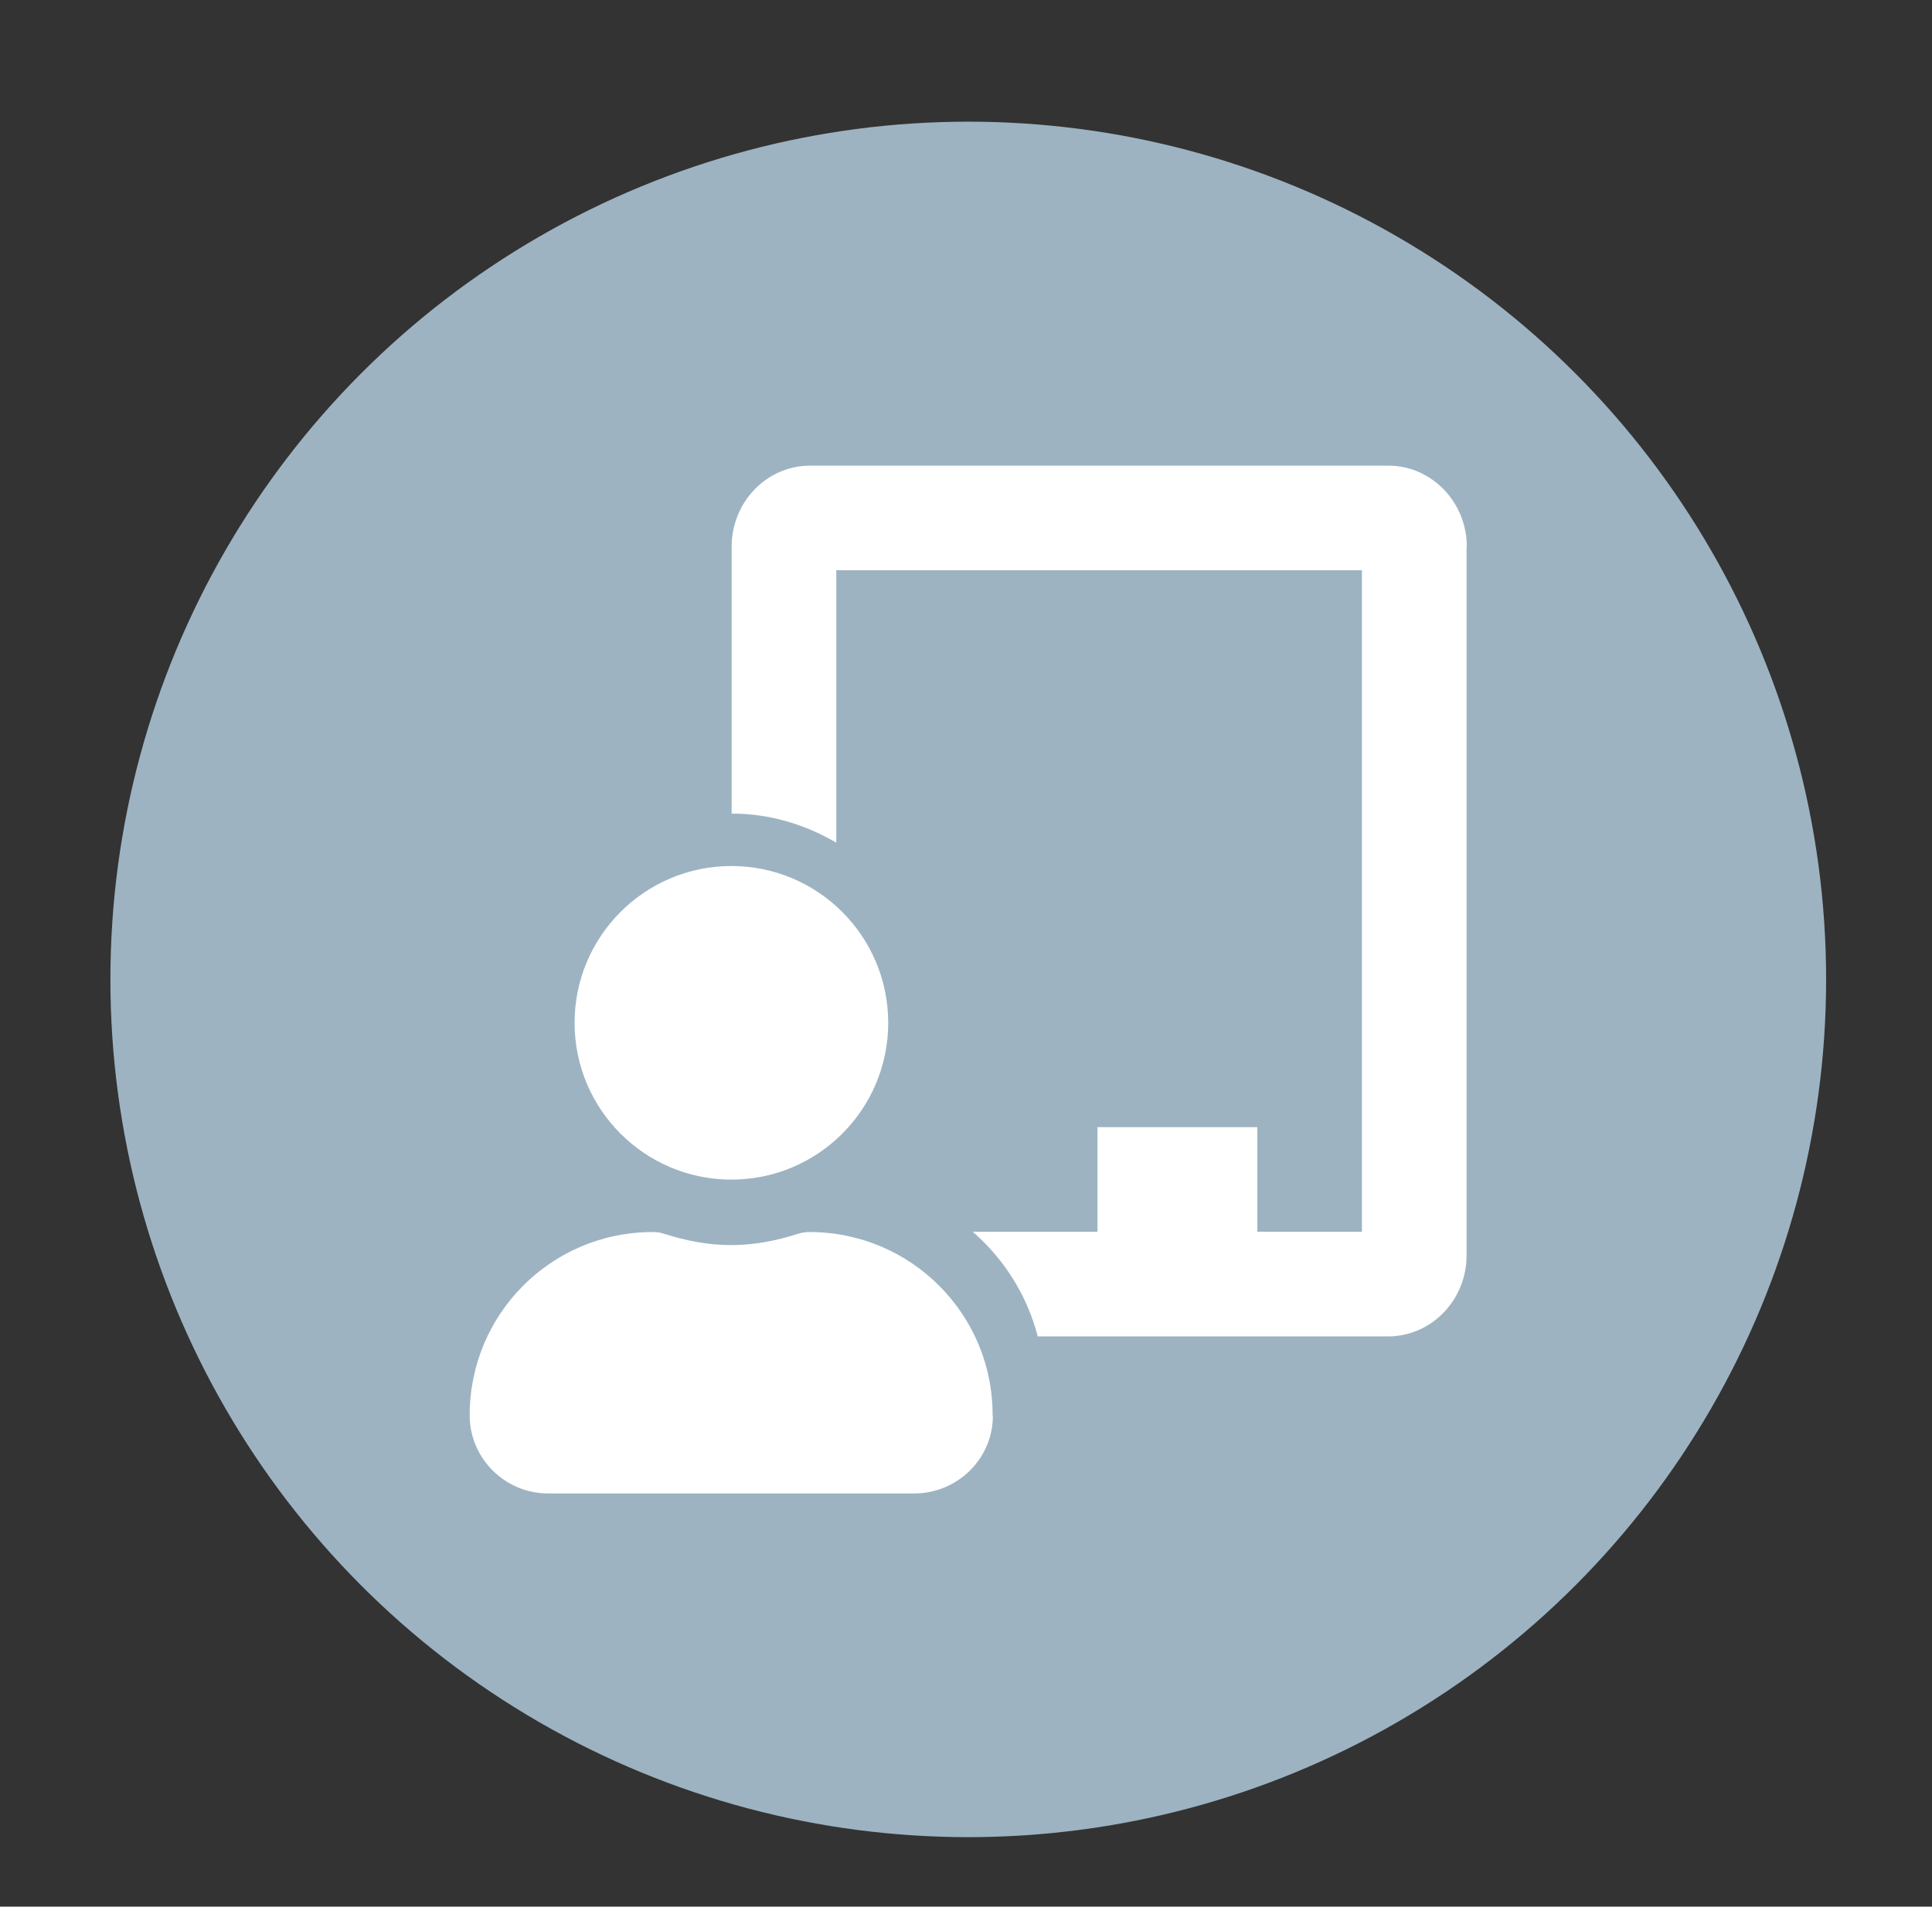 <?xml version="1.0" encoding="UTF-8"?>
<svg id="Layer_1" data-name="Layer 1" xmlns="http://www.w3.org/2000/svg" viewBox="0 0 77 76">
  <rect x="0" y="0" width="77" height="76" fill="#333333" stroke="none"/>
  <defs>
    <style>
      .cls-1 {
        fill: #9db3c2;
      }

      .cls-1, .cls-2 {
        stroke-width: 0px;
      }

      .cls-2 {
        fill: #fff;
      }
    </style>
  </defs>
  <circle class="cls-1" cx="38.59" cy="39.04" r="34.19"/>
  <path class="cls-2" d="M39.57,56.44c0,1.71-1.42,3.09-3.13,3.09h-14.59c-1.71,0-3.12-1.38-3.13-3.09-.02-4.05,3.25-7.33,7.29-7.33.16,0,.31.02.46.07.85.27,1.73.45,2.67.45s1.82-.18,2.67-.45c.15-.05.3-.07.46-.07,4.04,0,7.32,3.29,7.29,7.33ZM22.9,40.77c0-3.45,2.8-6.25,6.25-6.25s6.25,2.8,6.25,6.25-2.8,6.25-6.25,6.25-6.25-2.8-6.25-6.25ZM58.45,21.79v28.25c0,1.78-1.4,3.23-3.13,3.23h-13.96c-.43-1.65-1.34-3.08-2.59-4.17h4.97v-4.17h6.37v4.17h4.17v-26.37h-20.95v10.86c-1.23-.72-2.64-1.16-4.17-1.16v-10.64c0-1.78,1.4-3.23,3.13-3.23h23.04c1.72,0,3.13,1.45,3.13,3.23Z"/>
</svg>